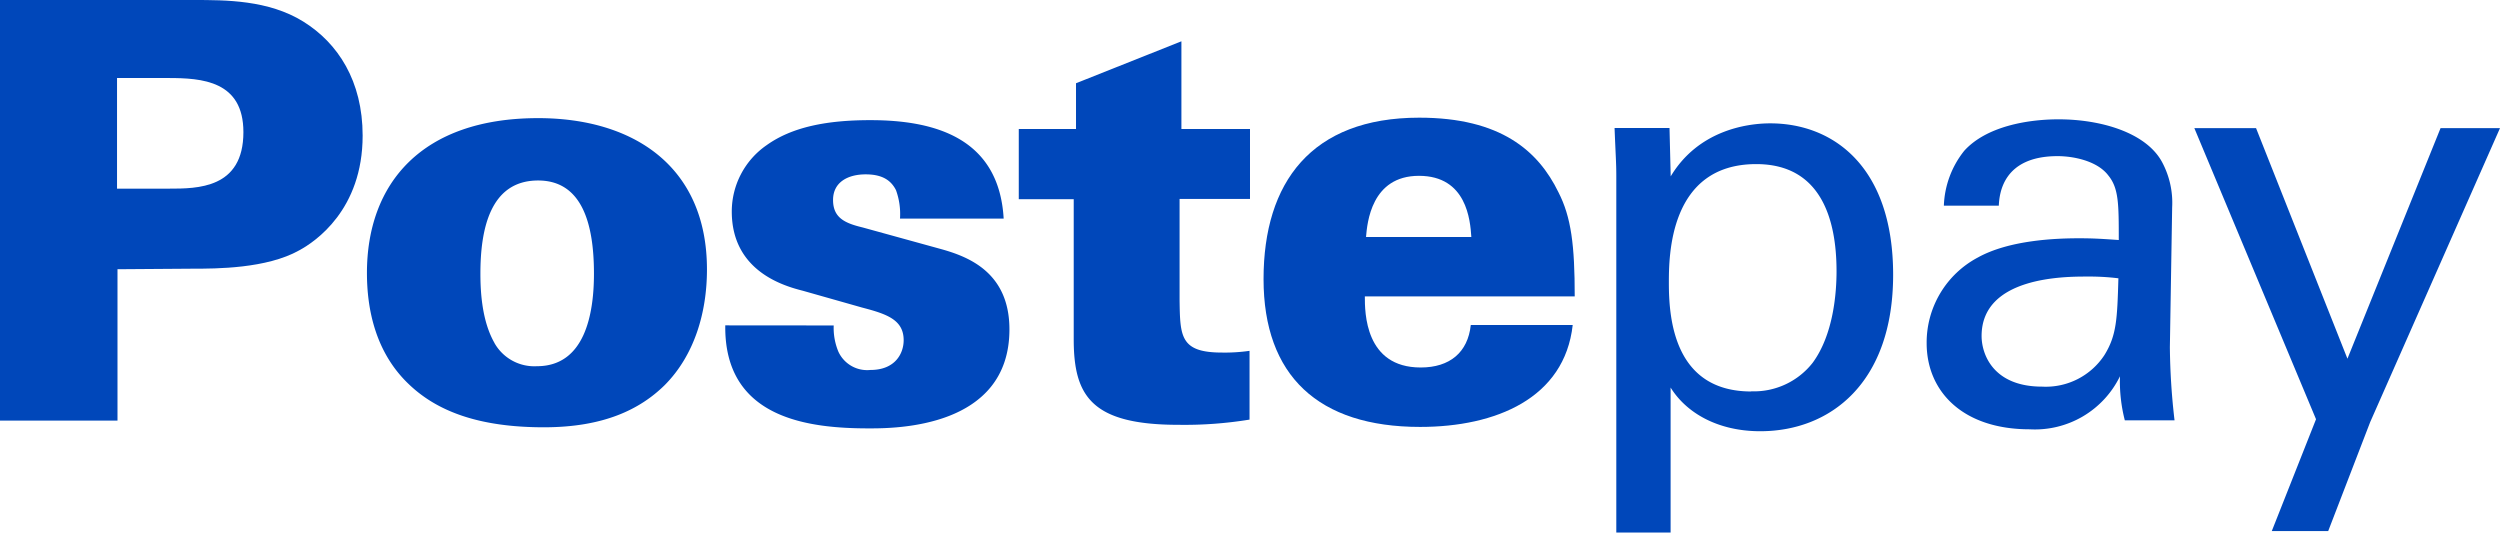 <svg xmlns="http://www.w3.org/2000/svg" viewBox="0 0 273 58.18"><defs><style>.a{fill:#0047ba;}</style></defs><title>PostePay logo - Brandlogos.net</title><path class="a" d="M388.28,503.51h5.66c3.11,0,8.14,0,8.14-6.17,0-5.6-4.51-5.91-8.2-5.91h-5.6Zm-12.78-20.6h21.11c3.56,0,8.21,0,12,2.35s6.49,6.49,6.49,12.46c0,8.08-5.15,11.57-6.93,12.53-3.56,2-9.09,2-11.57,2l-8.27.06v16.53H375.5Z" transform="translate(-375.5 -482.91)"/><path class="a" d="M429.49,520.36a5,5,0,0,0,4.64,2.54c5.22,0,6.23-5.66,6.23-10.11,0-5.53-1.34-10.17-6.1-10.17-5.28,0-6.3,5.41-6.3,10.17,0,2.1.19,5.21,1.53,7.56m4.77-24.54c10.36,0,18.44,5.22,18.44,16.53,0,4.64-1.34,9.35-4.64,12.65-2.67,2.61-6.61,4.58-13.16,4.58-7.06,0-11.64-1.72-14.75-4.7-3.69-3.5-4.58-8.27-4.58-12.15,0-9.79,6-16.91,18.69-16.91" transform="translate(-375.5 -482.91)"/><path class="a" d="M466.54,518.45a6.76,6.76,0,0,0,.51,2.86,3.46,3.46,0,0,0,3.5,2c2.74,0,3.63-1.84,3.63-3.25,0-2.23-1.84-2.86-4.52-3.56l-6.49-1.84c-2-.51-7.76-2.1-7.76-8.65a8.81,8.81,0,0,1,3.81-7.25c2.8-2,6.61-2.73,11.32-2.73,6.87,0,14.05,1.84,14.56,10.75H473.78a7.62,7.62,0,0,0-.44-3.11c-.51-1-1.4-1.72-3.31-1.72s-3.56.83-3.56,2.8,1.33,2.54,3.24,3l8.52,2.35c3,.83,7.5,2.54,7.5,8.78,0,10.81-12.53,10.81-15.33,10.81-6.49,0-15.83-1-15.7-11.25Z" transform="translate(-375.5 -482.91)"/><path class="a" d="M512,497v7.63h-7.69v11.06c.06,3.94.06,5.72,4.64,5.72a18.69,18.69,0,0,0,3-.19v7.51a44,44,0,0,1-7.76.57c-9.54,0-11.44-3.18-11.44-9.35V504.66h-6V497H493v-5l11.51-4.58V497Z" transform="translate(-375.5 -482.91)"/><path class="a" d="M536.17,508.79c-.12-1.84-.51-6.68-5.72-6.68s-5.65,5.15-5.78,6.68Zm-11.63,6.49c0,1.72,0,7.76,6.1,7.76,3.18,0,5.15-1.65,5.47-4.64h11.13c-.89,8-8.39,11.13-16.66,11.13-11.13,0-17.1-5.6-17.1-16.15s5.22-17.62,17-17.62c8.9,0,13,3.63,15.2,8.14,1.4,2.73,1.78,5.79,1.78,11.38Z" transform="translate(-375.5 -482.91)"/><path class="a" d="M566.7,525.64a8.15,8.15,0,0,0,6.74-3.11c2.29-3.11,2.61-7.69,2.61-10,0-5.72-1.72-11.7-8.77-11.7-9.54,0-9.54,10.11-9.54,13,0,3.88.57,11.83,9,11.83M552,502.11c0-1.4-.07-2.16-.19-5.22h6l.13,5.28c3-5,8.27-5.79,10.87-5.79,6.87,0,13.42,4.71,13.42,16.54S575.35,530,567.72,530c-4.64,0-8.07-2-9.79-4.77v15.83H552Z" transform="translate(-375.5 -482.91)"/><path class="a" d="M603.4,513.11c-2.42,0-11.51,0-11.51,6.49,0,2,1.27,5.53,6.61,5.53a7.65,7.65,0,0,0,6.8-3.44c1.34-2.16,1.4-3.94,1.53-8.39a26.33,26.33,0,0,0-3.43-.19m4.13,15.7A17.12,17.12,0,0,1,607,524a10.33,10.33,0,0,1-9.86,5.79c-7.31,0-11.25-4.13-11.25-9.41a10.51,10.51,0,0,1,5.59-9.35c3.44-1.91,8.52-2.1,11.06-2.1,1.53,0,2.48.06,4.33.19,0-3.94,0-5.66-1.15-7.06-1.21-1.59-3.81-2.1-5.53-2.1-6,0-6.36,4.13-6.42,5.41h-6a10.16,10.16,0,0,1,2.23-6c2.42-2.67,6.93-3.43,10.3-3.43,4.64,0,9.6,1.46,11.32,4.71a9.41,9.41,0,0,1,1.08,4.9l-.25,15.26a73.67,73.67,0,0,0,.51,8Z" transform="translate(-375.5 -482.91)"/><polygon class="a" points="258.82 46.1 254.24 57.99 248.08 57.99 252.91 45.78 239.62 13.99 246.36 13.99 256.34 39.17 266.51 13.99 273 13.99 258.82 46.1"/></svg>